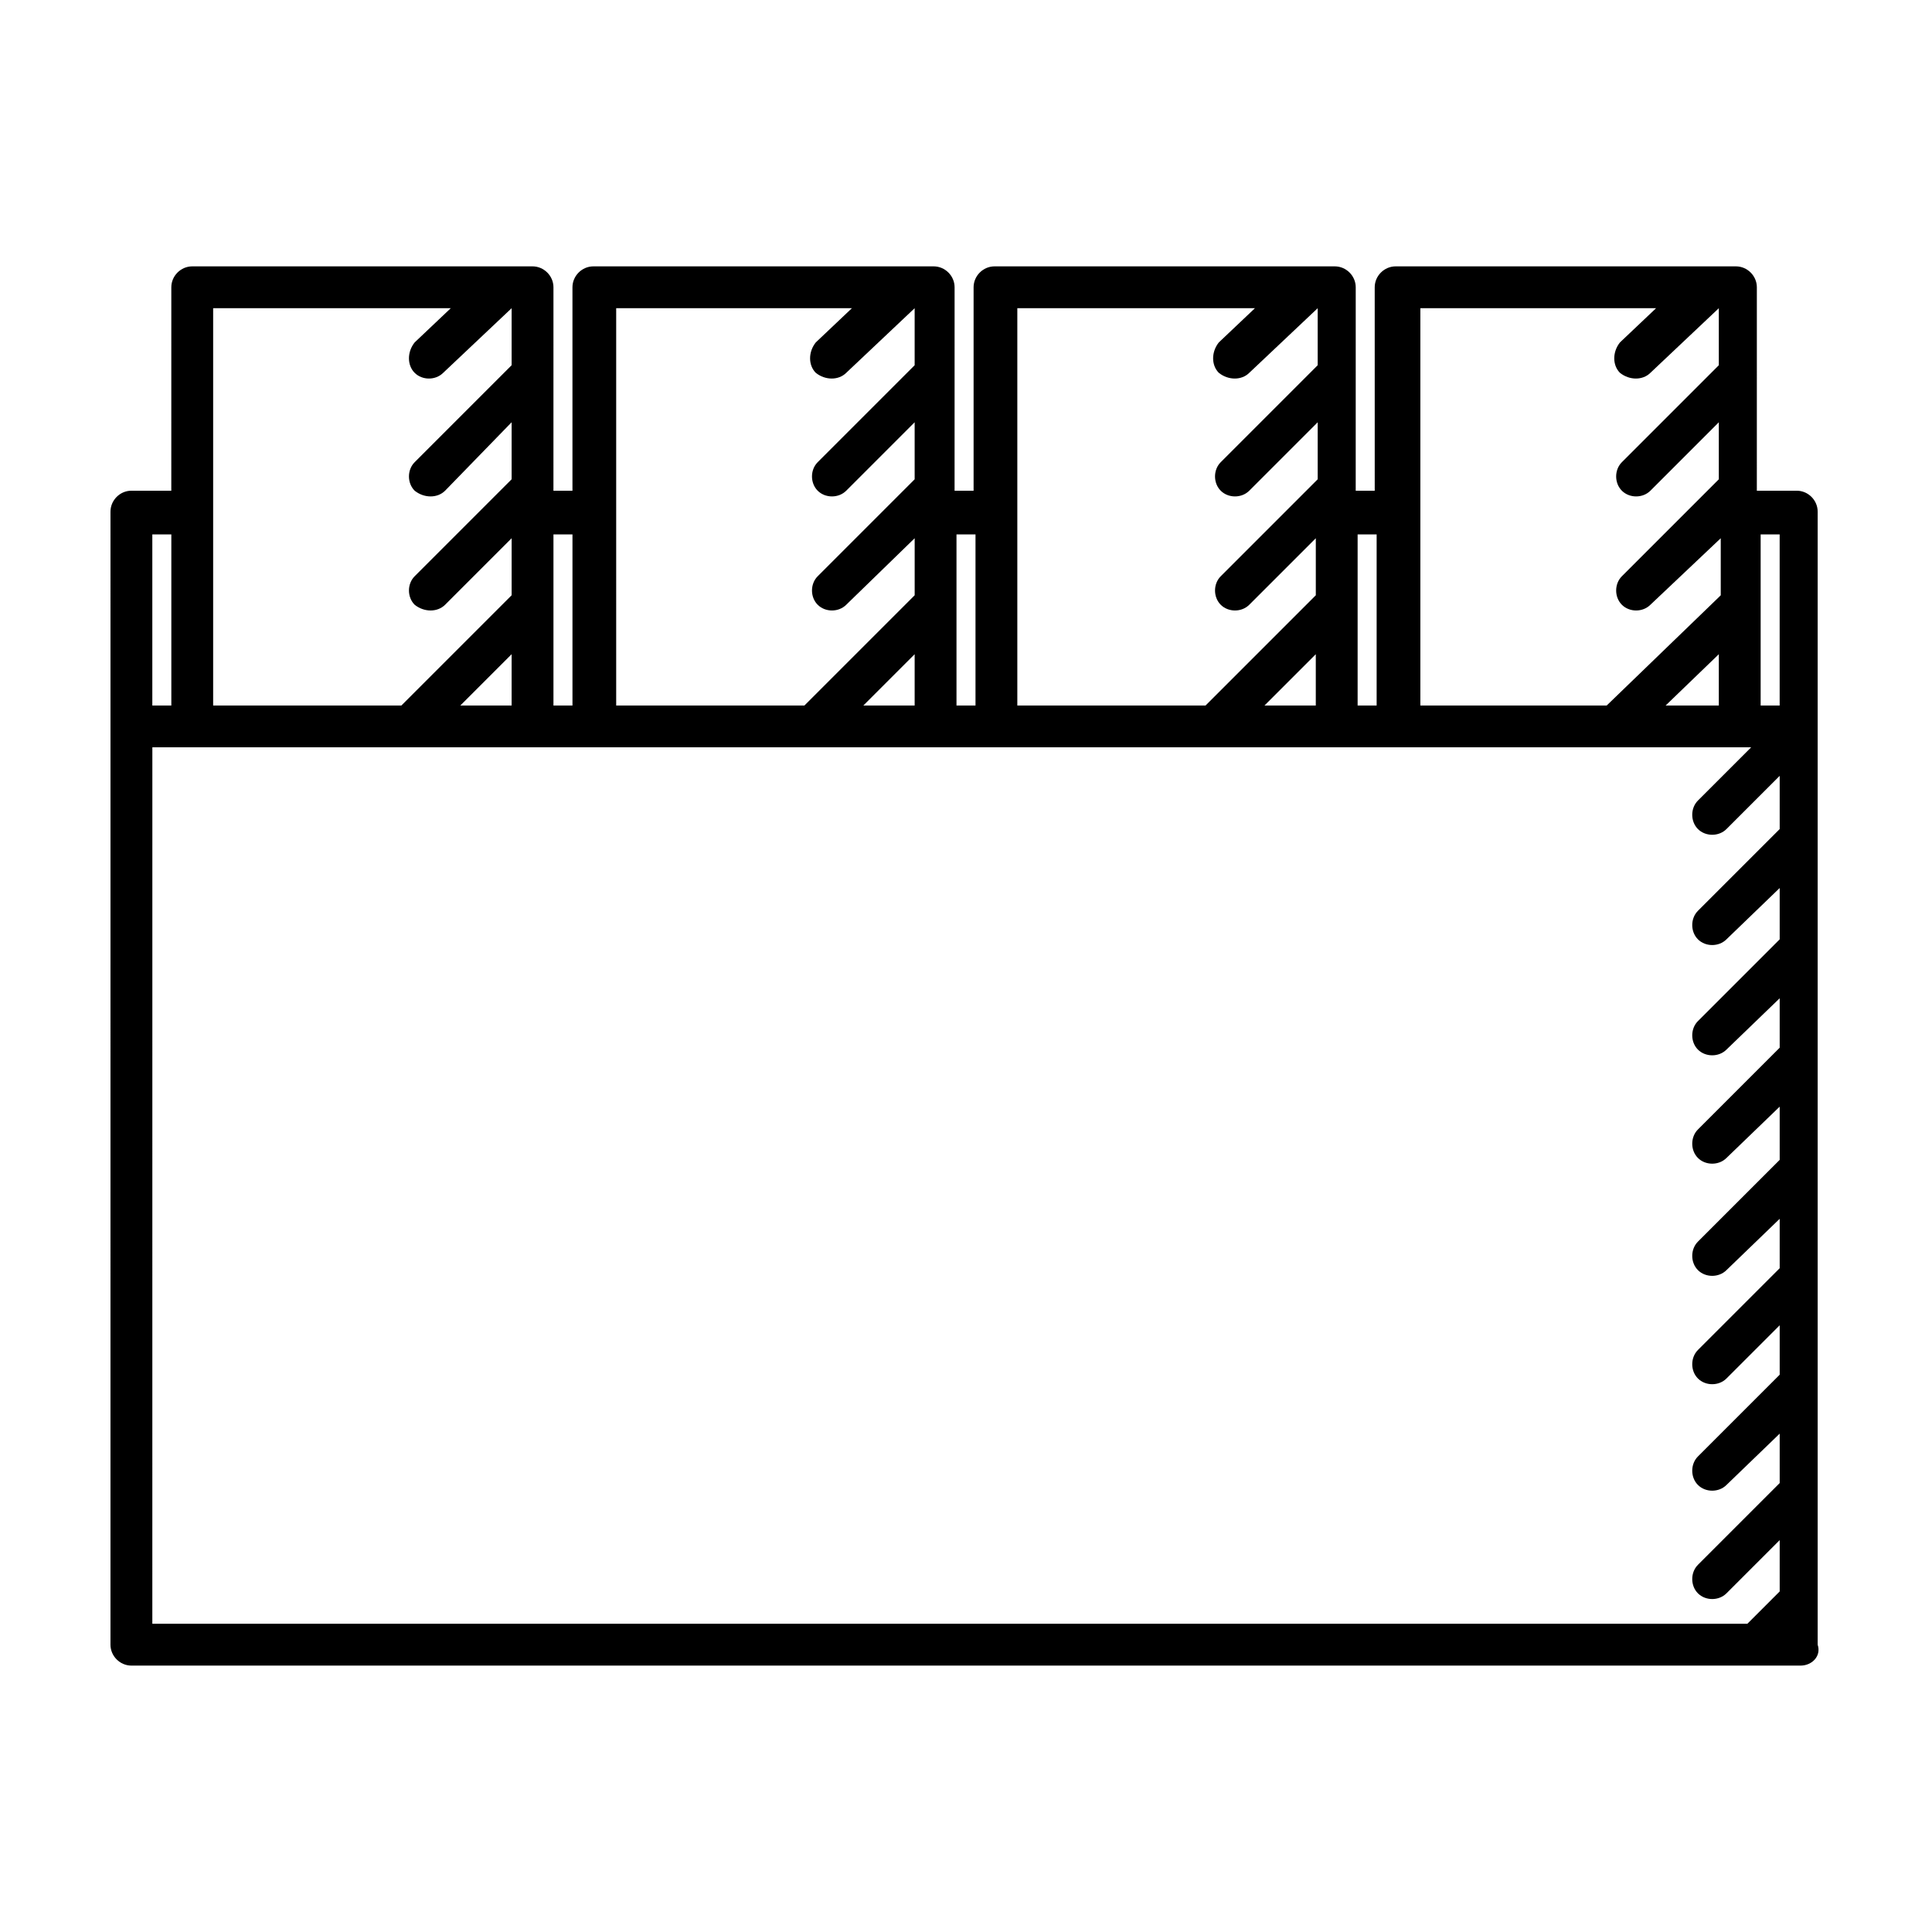 <?xml version="1.0" encoding="UTF-8"?>
<!-- Uploaded to: ICON Repo, www.iconrepo.com, Generator: ICON Repo Mixer Tools -->
<svg fill="#000000" width="800px" height="800px" version="1.1" viewBox="144 144 512 512" xmlns="http://www.w3.org/2000/svg">
 <path d="m621.17 585.4h-442.35c-3.023 0-5.543-2.519-5.543-5.543l0.004-300.27c0-3.023 2.519-5.543 5.539-5.543h10.578l0.004-53.91c0-3.023 2.519-5.543 5.543-5.543h90.184c3.023 0 5.543 2.519 5.543 5.543l-0.004 53.91h5.039v-53.91c0-3.023 2.519-5.543 5.543-5.543h90.184c3.023 0 5.543 2.519 5.543 5.543l-0.004 53.91h5.039v-53.91c0-3.023 2.519-5.543 5.543-5.543h90.184c3.023 0 5.543 2.519 5.543 5.543l-0.004 53.91h5.039l-0.004-53.91c0-3.023 2.519-5.543 5.543-5.543h90.184c3.023 0 5.543 2.519 5.543 5.543l-0.004 53.91h10.578c3.023 0 5.543 2.519 5.543 5.543v300.27c1.008 3.023-1.508 5.543-4.531 5.543zm-436.8-11.086h422.7l8.566-8.566v-13.602l-14.105 14.105c-2.016 2.016-5.543 2.016-7.559 0s-2.016-5.543 0-7.559l21.664-21.664v-13.098l-14.105 13.605c-2.016 2.016-5.543 2.016-7.559 0-2.016-2.016-2.016-5.543 0-7.559l21.664-21.664v-13.098l-14.105 14.105c-2.016 2.016-5.543 2.016-7.559 0s-2.016-5.543 0-7.559l21.664-21.664v-13.098l-14.105 13.605c-2.016 2.016-5.543 2.016-7.559 0s-2.016-5.543 0-7.559l21.664-21.664v-14.105l-14.105 13.602c-2.016 2.016-5.543 2.016-7.559 0-2.016-2.016-2.016-5.543 0-7.559l21.664-21.664v-13.098l-14.105 13.605c-2.016 2.016-5.543 2.016-7.559 0s-2.016-5.543 0-7.559l21.664-21.664v-13.602l-14.105 13.602c-2.016 2.016-5.543 2.016-7.559 0-2.016-2.016-2.016-5.543 0-7.559l21.664-21.664v-14.105l-14.105 14.105c-2.016 2.016-5.543 2.016-7.559 0s-2.016-5.543 0-7.559l14.105-14.105h-423.7zm426.22-243.34h5.039v-45.344h-5.039zm-25.188 0h14.105v-13.602zm-64.992 0h49.375l29.727-28.719 0.504-0.504v-15.113l-18.645 17.633c-2.016 2.016-5.543 2.016-7.559 0-2.016-2.016-2.016-5.543 0-7.559l25.695-25.695v-15.113l-18.137 18.141c-2.016 2.016-5.543 2.016-7.559 0s-2.016-5.543 0-7.559l25.695-25.695v-15.113l-18.137 17.129c-2.016 2.016-5.543 2.016-8.062 0-2.016-2.016-2.016-5.543 0-8.062l9.574-9.07-62.473 0.004zm-16.625 0h5.039v-45.344h-5.039zm-24.688 0h13.602v-13.602zm-65.496 0h49.879l29.223-29.223v-15.113l-17.637 17.633c-2.016 2.016-5.543 2.016-7.559 0-2.016-2.016-2.016-5.543 0-7.559l25.695-25.695v-15.113l-18.137 18.141c-2.016 2.016-5.543 2.016-7.559 0-2.016-2.016-2.016-5.543 0-7.559l25.695-25.695v-15.113l-18.137 17.129c-2.016 2.016-5.543 2.016-8.062 0-2.016-2.016-2.016-5.543 0-8.062l9.574-9.07-62.977 0.004zm-16.121 0h5.039v-45.344h-5.039zm-24.688 0h13.602v-13.602zm-65.496 0h49.879l29.223-29.223v-15.113l-18.141 17.633c-2.016 2.016-5.543 2.016-7.559 0-2.016-2.016-2.016-5.543 0-7.559l25.695-25.695v-15.113l-18.137 18.141c-2.016 2.016-5.543 2.016-7.559 0s-2.016-5.543 0-7.559l25.695-25.695v-15.113l-18.137 17.129c-2.016 2.016-5.543 2.016-8.062 0-2.016-2.016-2.016-5.543 0-8.062l9.574-9.07-62.473 0.004zm-16.625 0h5.039v-45.344h-5.039zm-24.688 0h13.602v-13.602zm-65.496 0h49.879l29.223-29.223v-15.113l-17.637 17.633c-2.016 2.016-5.543 2.016-8.062 0-2.016-2.016-2.016-5.543 0-7.559l25.695-25.695v-15.113l-17.633 18.141c-2.016 2.016-5.543 2.016-8.062 0-2.016-2.016-2.016-5.543 0-7.559l25.695-25.695v-15.113l-18.137 17.129c-2.016 2.016-5.543 2.016-7.559 0s-2.016-5.543 0-8.062l9.574-9.07-62.977 0.004zm-16.121 0h5.039v-45.344h-5.039z"/>
</svg>